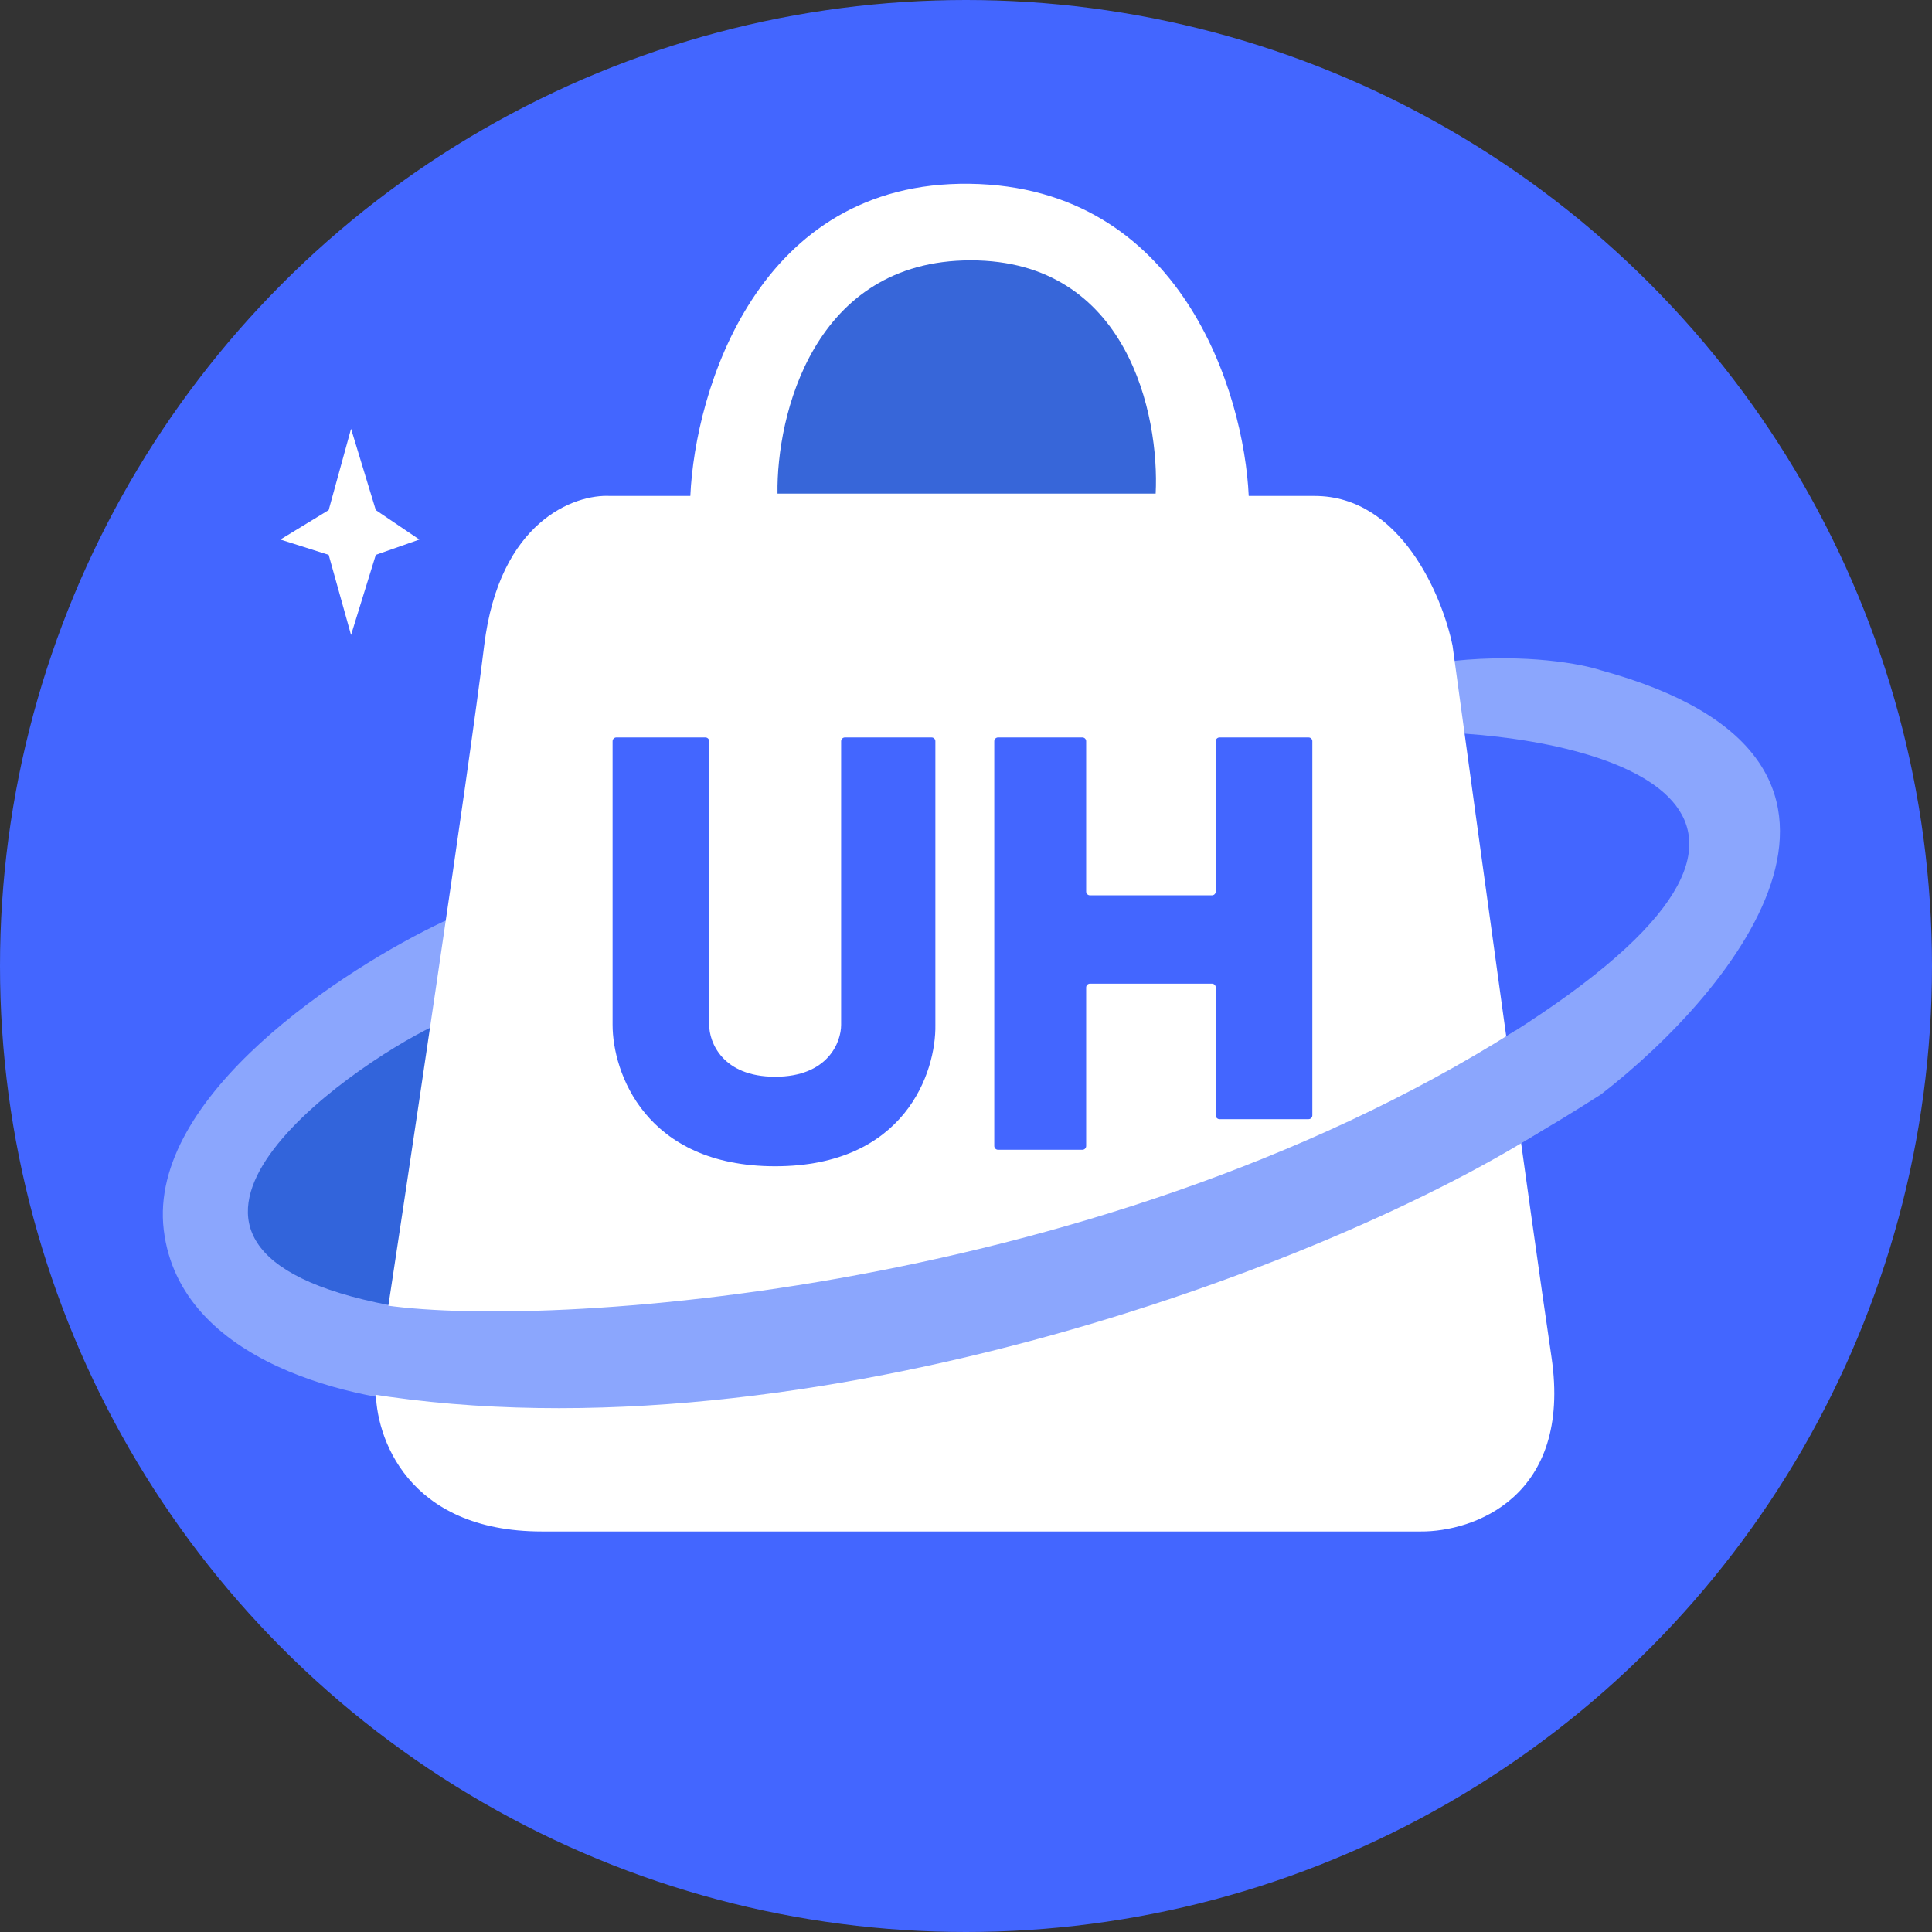 <svg width="1024" height="1024" viewBox="0 0 1024 1024" fill="none" xmlns="http://www.w3.org/2000/svg">
<rect x="0" y="0" width="1024" height="1024" fill="#333333" stroke="none"/>
<rect width="1024" height="1024" fill="transparent"/>
<circle cx="512" cy="512" r="512" fill="#4366FF"/>
<path d="M174.205 270.361L148.605 285.971L174.205 294.088L186.068 336.546L199.181 294.088L222.283 285.971L199.181 270.361L186.068 227.278L174.205 270.361Z" fill="white"/>
<path d="M86.791 651.863C78.299 580.933 182.322 513.249 235.395 488.273C397.737 443.941 732.035 354.279 770.498 350.283C808.96 346.287 838.556 351.948 848.547 355.278C1020.38 402.232 920.143 524.696 848.547 580.059C609.28 733.908 340.085 753.639 235.395 744.273C189.399 743.024 95.282 722.794 86.791 651.863Z" fill="#8BA6FD"/>
<path d="M768 388.371C858.745 392.741 990.408 431.953 791.102 553.834L768 388.371Z" fill="#4366FF"/>
<path d="M229.776 543.844C184.195 565.698 46.83 661.229 206.674 691.824L229.776 543.844Z" fill="#3264DB"/>
<path d="M323.434 262.868H365.893C368.39 207.089 401.483 95.906 513.873 97.405C626.264 98.903 659.356 208.338 661.854 262.868H696.82C742.275 262.868 764.462 315.733 769.873 342.166C782.777 436.865 811.333 644.87 822.322 719.298C833.311 793.725 780.696 811.915 753.015 811.707H287.22C215.79 811.707 198.764 761.34 199.181 736.156C214.999 632.299 248.632 408.101 256.625 342.166C264.617 276.23 304.495 261.828 323.434 262.868Z" fill="white"/>
<path d="M514.498 137.99C431.079 137.99 411.473 220.41 412.098 261.619H612.527C614.608 220.41 597.916 137.99 514.498 137.99Z" fill="#3766D9"/>
<path d="M802.966 546.341C576.687 689.202 274.108 705.561 196.683 690.576L184.195 736.78C416.468 779.239 705.561 671.219 819.825 597.541L802.966 546.341Z" fill="#8BA6FD"/>
<path d="M573.688 390.868H528.985C527.881 390.868 526.985 391.764 526.985 392.868V607.405C526.985 608.509 527.881 609.405 528.985 609.405H573.688C574.792 609.405 575.688 608.509 575.688 607.405V523.366C575.688 522.261 576.583 521.366 577.688 521.366H642.371C643.475 521.366 644.371 522.261 644.371 523.366V591.171C644.371 592.275 645.266 593.171 646.371 593.171H693.571C694.675 593.171 695.571 592.275 695.571 591.171V392.868C695.571 391.764 694.675 390.868 693.571 390.868H646.371C645.266 390.868 644.371 391.764 644.371 392.868V472.537C644.371 473.641 643.475 474.537 642.371 474.537H577.688C576.583 474.537 575.688 473.641 575.688 472.537V392.868C575.688 391.764 574.792 390.868 573.688 390.868Z" fill="#4366FF"/>
<path d="M375.883 543.22V392.868C375.883 391.764 374.988 390.868 373.883 390.868H326.683C325.579 390.868 324.683 391.764 324.683 392.868V543.22C324.683 568.195 341.916 618.146 410.849 618.146C479.782 618.146 496.182 568.195 495.766 543.22V392.868C495.766 391.764 494.871 390.868 493.766 390.868H447.815C446.71 390.868 445.815 391.764 445.815 392.868V543.22C445.815 552.377 438.822 570.693 410.849 570.693C382.876 570.693 375.883 552.377 375.883 543.22Z" fill="#4366FF"/>
</svg>
